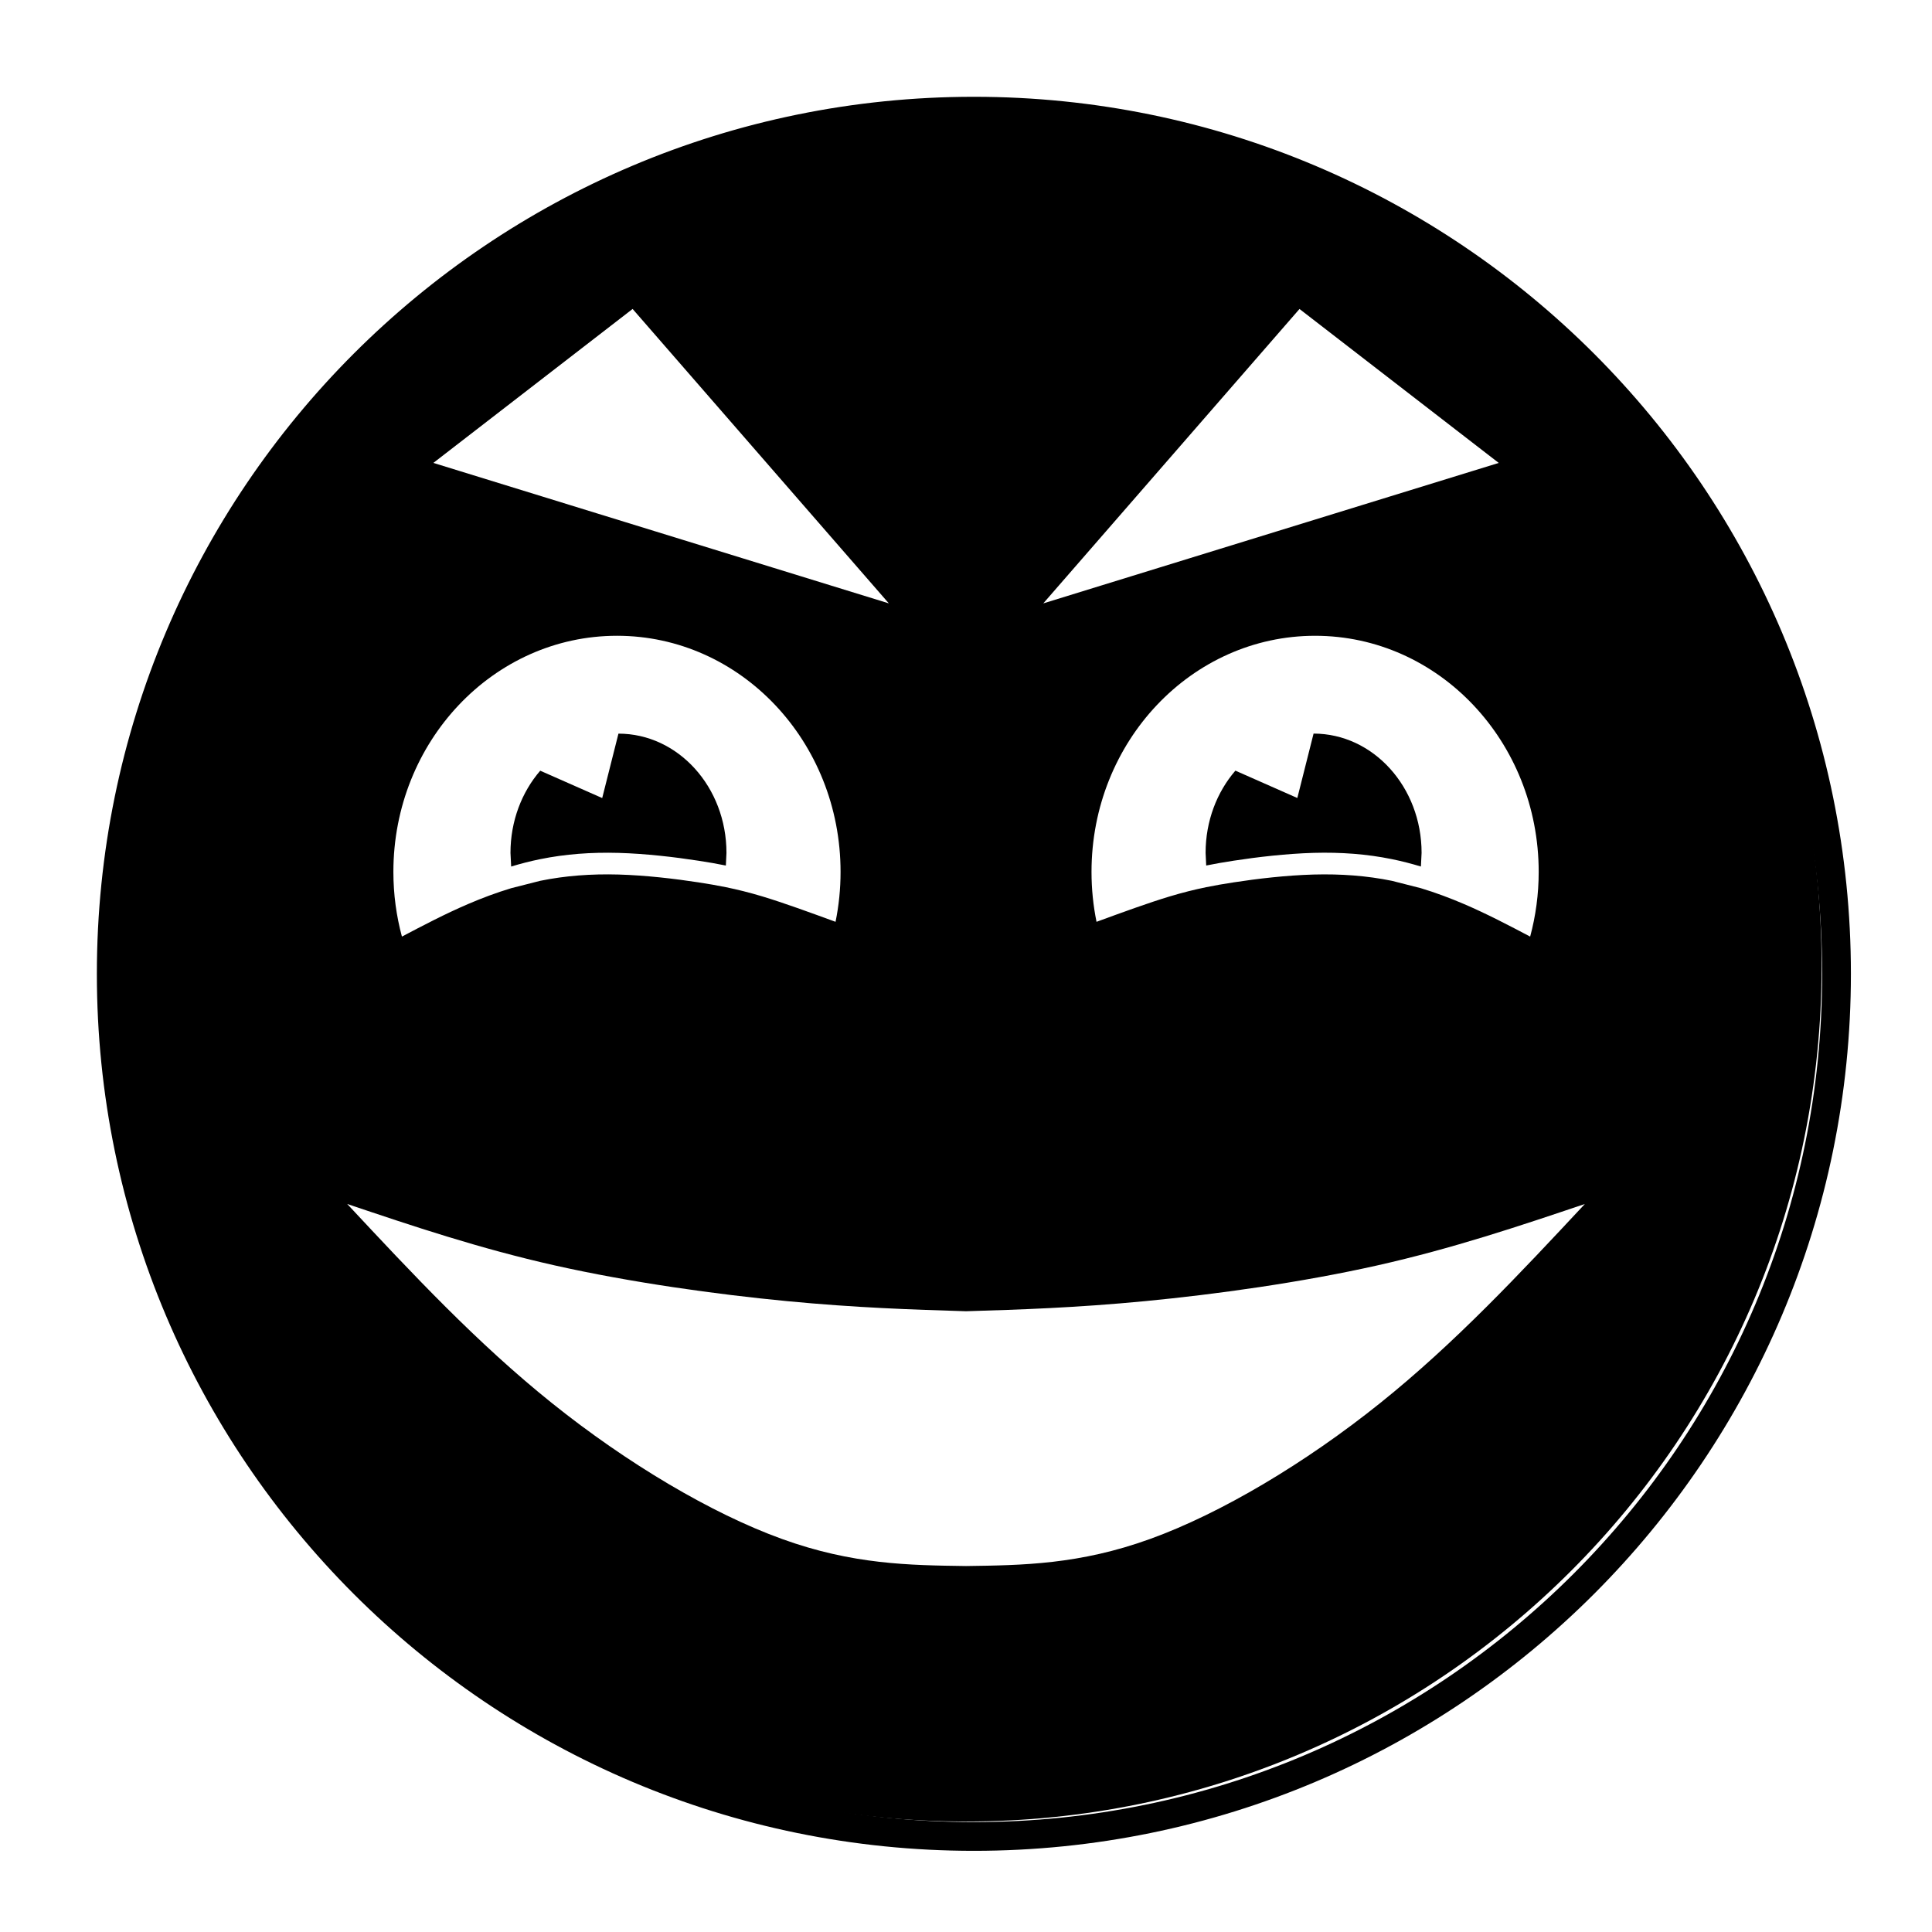 <?xml version="1.0" encoding="UTF-8"?>
<!-- Uploaded to: SVG Repo, www.svgrepo.com, Generator: SVG Repo Mixer Tools -->
<svg width="800px" height="800px" version="1.1" viewBox="144 144 512 512" xmlns="http://www.w3.org/2000/svg">
 <path transform="matrix(.01 0 0 .01 148.09 148.09)" d="m48261 25398c0-12626-10235-22861-22861-22861-12626 0-22861 10235-22861 22861 0 12626 10235 22861 22861 22861 12626 0 22861-10235 22861-22861zm0 0" fill="none" stroke="#000000" stroke-linecap="round" stroke-linejoin="round" stroke-width="762"/>
 <path d="m336.52 370.02c0-17.445-12.812-31.598-28.625-31.598l-4.305 17.07-16.426-7.25c-4.879 5.652-7.883 13.34-7.883 21.781l0.18 3.621c2.519-0.766 5.086-1.43 7.676-1.953 6.656-1.359 13.508-1.863 20.758-1.668 7.262 0.207 14.918 1.109 21.164 2.074 2.617 0.398 5 0.812 7.301 1.281l0.16-3.352z" fill-rule="evenodd"/>
 <path d="m471.39 348.23c-4.891 5.664-7.894 13.34-7.894 21.789l0.16 3.352c2.301-0.465 4.68-0.883 7.301-1.281 6.25-0.961 13.906-1.863 21.164-2.074 7.25-0.199 14.102 0.309 20.758 1.668 2.59 0.527 5.156 1.191 7.676 1.953l0.18-3.621c0-17.445-12.812-31.598-28.625-31.609l-4.305 17.07-16.414-7.25z" fill-rule="evenodd"/>
 <path d="m434.59 388.29c-0.871-4.266-1.328-8.688-1.328-13.23 0-34.562 26.531-62.57 59.25-62.57 32.73 0 59.258 28.008 59.258 62.57 0 5.949-0.793 11.703-2.262 17.148-5.691-2.996-11.395-5.992-17.465-8.598-3.699-1.586-7.547-3.035-11.496-4.227l-7.676-1.953c-6.656-1.359-13.508-1.863-20.758-1.668-7.262 0.207-14.918 1.109-21.164 2.074-2.617 0.398-5 0.812-7.301 1.281-3.184 0.656-6.227 1.418-9.609 2.43-5.82 1.754-12.637 4.254-19.449 6.746zm106.59-121.61-120.7 37.223 67.898-78.023 52.805 40.801zm-175.75 121.61c-6.812-2.488-13.629-4.988-19.449-6.746-3.383-1.012-6.426-1.773-9.609-2.43-2.301-0.465-4.68-0.883-7.301-1.281-6.25-0.961-13.906-1.863-21.164-2.074-7.25-0.199-14.102 0.309-20.758 1.668l-7.676 1.953c-3.949 1.191-7.797 2.637-11.496 4.227-6.07 2.609-11.773 5.606-17.465 8.598-1.469-5.445-2.262-11.199-2.262-17.148 0-34.562 26.531-62.57 59.258-62.57 32.719 0 59.25 28.008 59.25 62.57 0 4.543-0.457 8.965-1.328 13.23zm-74.336 91.074c20.094 4.512 42.777 7.656 61.363 9.441 18.586 1.785 33.078 2.242 47.555 2.688 14.48-0.445 28.969-0.902 47.555-2.688 18.586-1.785 41.27-4.93 61.363-9.441s37.578-10.402 55.074-16.297c-17.219 18.449-34.445 36.895-54.262 52.773-19.816 15.898-42.23 29.238-60.957 36.004-18.715 6.773-33.75 6.973-48.777 7.172-15.027-0.199-30.062-0.398-48.777-7.172-18.727-6.766-41.141-20.105-60.957-36.004-19.816-15.879-37.043-34.324-54.262-52.773 17.496 5.891 34.98 11.781 55.074 16.297zm335.65-79.371c0-125.22-101.51-226.73-226.73-226.73-125.22 0-226.73 101.51-226.73 226.73 0 125.22 101.51 226.73 226.73 226.73 125.22 0 226.73-101.51 226.73-226.73zm-247.2-96.094-120.7-37.223 52.805-40.801 67.898 78.023z" fill-rule="evenodd"/>
</svg>